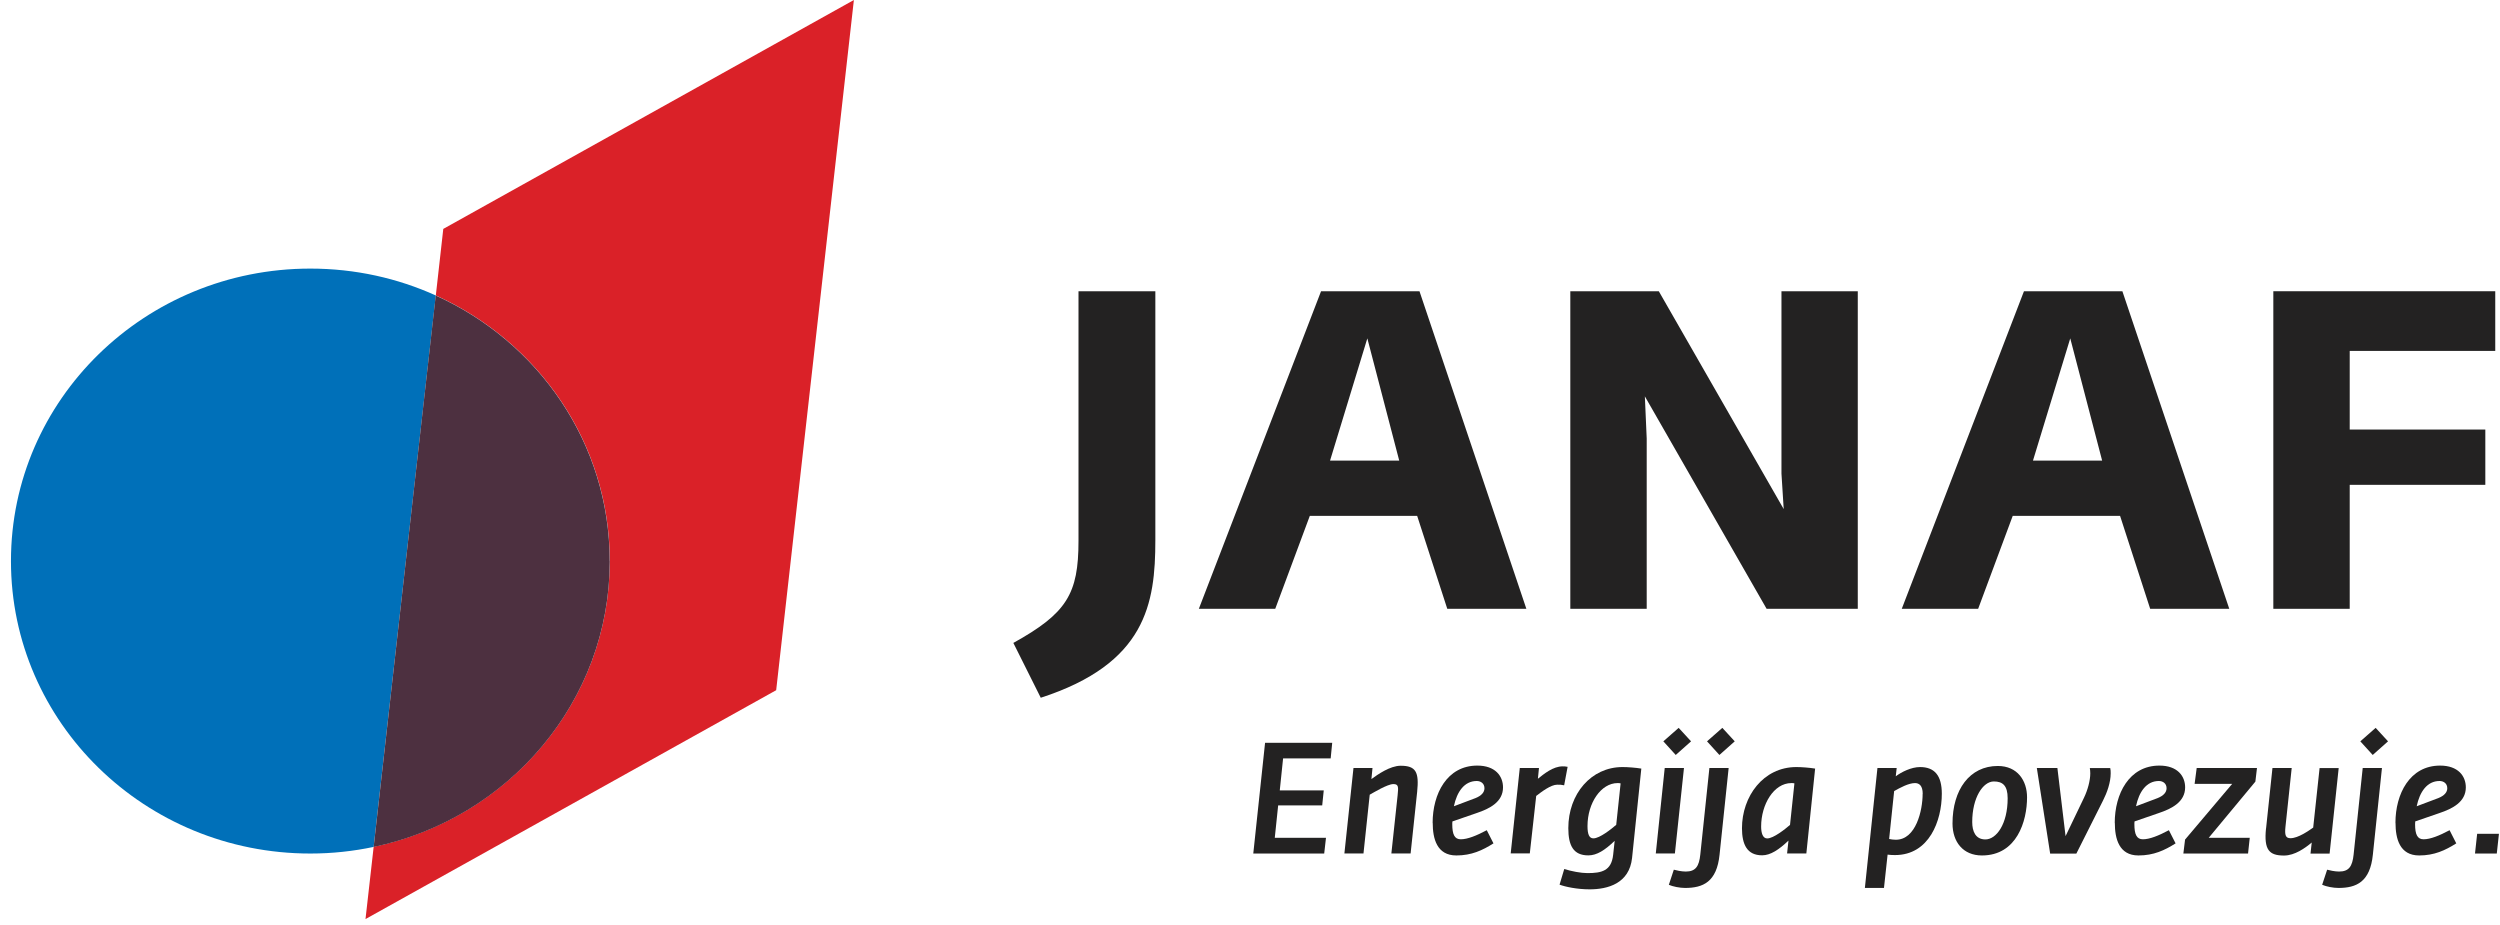 <svg width="208" height="77" viewBox="0 0 208 77" fill="none" xmlns="http://www.w3.org/2000/svg">
<path d="M105.254 61.801H110.84L110.712 63.101H106.753L106.477 65.76H110.136L110.008 67.01H106.343L106.061 69.707H110.322L110.174 71.014H104.273L105.254 61.801Z" fill="#232222"/>
<path d="M112.603 63.896H114.192L114.102 64.819C114.621 64.441 115.653 63.71 116.537 63.71C117.812 63.71 118.075 64.242 117.908 65.876L117.363 71.008H115.762L116.281 66.177C116.358 65.46 116.358 65.235 115.928 65.235C115.435 65.235 114.262 65.953 113.961 66.119L113.442 71.008H111.854L112.61 63.89L112.603 63.896Z" fill="#232222"/>
<path d="M119.195 68.458C119.195 66.061 120.381 63.697 122.911 63.697C124.411 63.697 125.051 64.569 125.051 65.51C125.051 66.721 123.943 67.285 122.847 67.65L120.842 68.342C120.829 68.419 120.829 68.509 120.829 68.579C120.829 69.425 121.021 69.829 121.534 69.829C122.098 69.829 122.847 69.528 123.699 69.073L124.257 70.168C123.347 70.745 122.431 71.174 121.169 71.174C119.541 71.174 119.202 69.765 119.202 68.464M122.764 66.401C123.257 66.202 123.507 65.921 123.507 65.581C123.507 65.177 123.193 64.979 122.866 64.979C121.835 64.979 121.213 65.876 120.964 67.08L122.764 66.401Z" fill="#232222"/>
<path d="M126.454 63.895H128.043L127.953 64.792C128.459 64.389 129.215 63.761 130.01 63.761C130.163 63.761 130.221 63.761 130.426 63.799L130.138 65.337C129.914 65.286 129.785 65.286 129.561 65.286C129.029 65.286 128.261 65.875 127.812 66.221L127.28 71.001H125.691L126.447 63.883L126.454 63.895Z" fill="#232222"/>
<path d="M129.754 73.609L130.145 72.302C130.734 72.488 131.529 72.642 132.073 72.642C133.258 72.642 134.066 72.456 134.213 71.13L134.341 69.957C133.534 70.726 132.868 71.168 132.15 71.168C130.901 71.168 130.484 70.348 130.484 68.9C130.484 66.062 132.374 63.819 134.995 63.819C135.437 63.819 136.103 63.871 136.558 63.947L135.789 71.373C135.565 73.513 133.758 73.993 132.259 73.993C131.215 73.993 130.228 73.782 129.754 73.603M134.469 68.631L134.835 65.178C134.77 65.152 134.668 65.152 134.585 65.152C133.214 65.152 132.08 66.792 132.08 68.733C132.08 69.438 132.233 69.752 132.573 69.752C133.092 69.752 134.072 68.971 134.463 68.631" fill="#232222"/>
<path d="M138.505 63.896H140.107L139.351 71.007H137.762L138.505 63.896ZM138.39 61.679L139.665 60.558L140.696 61.679L139.421 62.813L138.39 61.679Z" fill="#232222"/>
<path d="M138.846 73.621L139.262 72.359C139.454 72.41 139.89 72.513 140.255 72.513C141.075 72.513 141.364 72.084 141.466 71.091L142.222 63.896H143.824L143.068 71.103C142.837 73.384 141.69 73.877 140.198 73.877C139.755 73.877 139.179 73.762 138.846 73.615M142.024 61.679L143.298 60.558L144.33 61.679L143.055 62.813L142.024 61.679Z" fill="#232222"/>
<path d="M144.932 68.913C144.932 66.254 146.706 63.819 149.455 63.819C149.897 63.819 150.563 63.871 151.018 63.947L150.288 71.008H148.686L148.801 69.938C148.007 70.694 147.302 71.162 146.61 71.162C145.361 71.162 144.932 70.265 144.932 68.906M148.93 68.631L149.295 65.178C149.243 65.152 149.154 65.152 149.045 65.152C147.571 65.152 146.527 66.939 146.527 68.765C146.527 69.297 146.655 69.758 147.033 69.758C147.552 69.758 148.532 68.977 148.923 68.637" fill="#232222"/>
<path d="M156.203 63.896H157.804L157.727 64.588C158.195 64.236 159.015 63.819 159.746 63.819C160.956 63.819 161.559 64.524 161.559 66.036C161.559 68.278 160.514 71.142 157.663 71.142C157.426 71.142 157.234 71.13 157.048 71.104L156.747 73.878H155.158L156.203 63.896ZM159.97 66.049C159.97 65.357 159.669 65.152 159.329 65.152C158.797 65.152 158.08 65.543 157.593 65.818L157.176 69.803C157.388 69.842 157.503 69.867 157.734 69.867C159.412 69.867 159.963 67.42 159.963 66.049" fill="#232222"/>
<path d="M162.449 68.508C162.449 65.709 163.872 63.729 166.216 63.729C167.857 63.729 168.651 64.953 168.651 66.337C168.651 68.316 167.805 71.174 164.897 71.174C163.321 71.174 162.449 70.04 162.449 68.515M167.037 66.413C167.037 65.356 166.62 65.017 165.89 65.017C164.98 65.017 164.089 66.369 164.089 68.393C164.089 69.175 164.365 69.841 165.185 69.841C166.082 69.841 167.037 68.592 167.037 66.413Z" fill="#232222"/>
<path d="M169.471 63.896H171.175L171.855 69.566L173.392 66.363C173.706 65.709 173.911 64.927 173.911 64.344C173.911 64.191 173.898 64.043 173.873 63.902H175.571C175.609 64.043 175.609 64.191 175.609 64.344C175.609 65.1 175.308 65.946 174.968 66.612L172.752 71.02H170.573L169.465 63.902L169.471 63.896Z" fill="#232222"/>
<path d="M175.947 68.458C175.947 66.061 177.133 63.697 179.663 63.697C181.162 63.697 181.803 64.569 181.803 65.51C181.803 66.721 180.695 67.285 179.599 67.65L177.594 68.342C177.581 68.419 177.581 68.509 177.581 68.579C177.581 69.425 177.773 69.829 178.286 69.829C178.85 69.829 179.599 69.528 180.451 69.073L181.009 70.168C180.099 70.745 179.183 71.174 177.921 71.174C176.293 71.174 175.954 69.765 175.954 68.464M179.516 66.401C180.009 66.202 180.259 65.921 180.259 65.581C180.259 65.177 179.945 64.979 179.618 64.979C178.587 64.979 177.965 65.876 177.716 67.08L179.516 66.401Z" fill="#232222"/>
<path d="M181.797 69.854L185.718 65.216H182.592L182.765 63.896H187.781L187.647 65.03L183.764 69.707H187.179L187.038 71.014H181.656L181.797 69.854Z" fill="#232222"/>
<path d="M188.537 68.925L189.069 63.896H190.67L190.151 68.784C190.075 69.489 190.164 69.739 190.568 69.739C191.209 69.739 192.093 69.111 192.458 68.855L192.99 63.902H194.579L193.823 71.02H192.234L192.336 70.098C191.792 70.553 190.927 71.181 190.03 71.181C188.793 71.181 188.351 70.713 188.531 68.938" fill="#232222"/>
<path d="M193.201 73.621L193.618 72.359C193.81 72.41 194.245 72.513 194.611 72.513C195.431 72.513 195.719 72.084 195.822 71.091L196.578 63.896H198.179L197.423 71.103C197.193 73.384 196.046 73.877 194.559 73.877C194.117 73.877 193.541 73.762 193.208 73.615M196.379 61.679L197.654 60.558L198.685 61.679L197.41 62.813L196.379 61.679Z" fill="#232222"/>
<path d="M199.301 68.458C199.301 66.061 200.486 63.697 203.017 63.697C204.516 63.697 205.157 64.569 205.157 65.51C205.157 66.721 204.048 67.285 202.953 67.65L200.947 68.342C200.935 68.419 200.935 68.509 200.935 68.579C200.935 69.425 201.127 69.829 201.639 69.829C202.203 69.829 202.953 69.528 203.805 69.073L204.362 70.168C203.452 70.745 202.536 71.174 201.274 71.174C199.647 71.174 199.307 69.765 199.307 68.464M202.869 66.401C203.363 66.202 203.613 65.921 203.613 65.581C203.613 65.177 203.299 64.979 202.972 64.979C201.94 64.979 201.319 65.876 201.069 67.08L202.869 66.401Z" fill="#232222"/>
<path d="M206.099 69.374H207.912L207.733 71.014H205.92L206.099 69.374Z" fill="#232222"/>
<path d="M36.881 19.048L36.26 24.583C44.8 28.44 50.733 36.878 50.733 46.674C50.733 58.347 42.314 68.092 31.089 70.456L30.41 76.466L64.578 57.425L71.043 0L36.875 19.048H36.881Z" fill="#DA2128"/>
<path d="M25.822 22.347C12.06 22.347 0.912 33.239 0.912 46.681C0.912 60.122 12.06 71.014 25.822 71.014C27.629 71.014 29.391 70.822 31.088 70.463L36.259 24.583C33.087 23.148 29.551 22.347 25.822 22.347Z" fill="#0070B9"/>
<path d="M50.725 46.68C50.725 36.884 44.792 28.446 36.252 24.589L31.088 70.469C42.313 68.111 50.731 58.36 50.731 46.687" fill="#4D3040"/>
<path d="M84.311 53.491C88.757 51.025 89.731 49.416 89.731 45.008V24.231H96.125V44.938C96.125 50.243 95.337 55.215 86.591 58.053L84.311 53.491Z" fill="#232222"/>
<path d="M109.912 24.231H118.1L126.993 50.653H120.413L117.908 42.92H108.976L106.1 50.653H99.744L109.912 24.231ZM116.415 38.32L113.762 28.152L110.661 38.32H116.415Z" fill="#232222"/>
<path d="M130.65 24.231H138.012L148.404 42.356L148.218 39.402V24.231H154.567V50.653H146.982L136.852 32.976L137.006 36.487V50.653H130.65V24.231Z" fill="#232222"/>
<path d="M168.394 24.231H176.582L185.475 50.653H178.895L176.39 42.92H167.459L164.582 50.653H158.227L168.394 24.231ZM174.897 38.32L172.245 28.152L169.144 38.32H174.897Z" fill="#232222"/>
<path d="M189.141 24.231H207.605V29.196H195.496V35.738H206.779V40.338H195.496V50.653H189.141V24.231Z" fill="#232222"/>
</svg>
